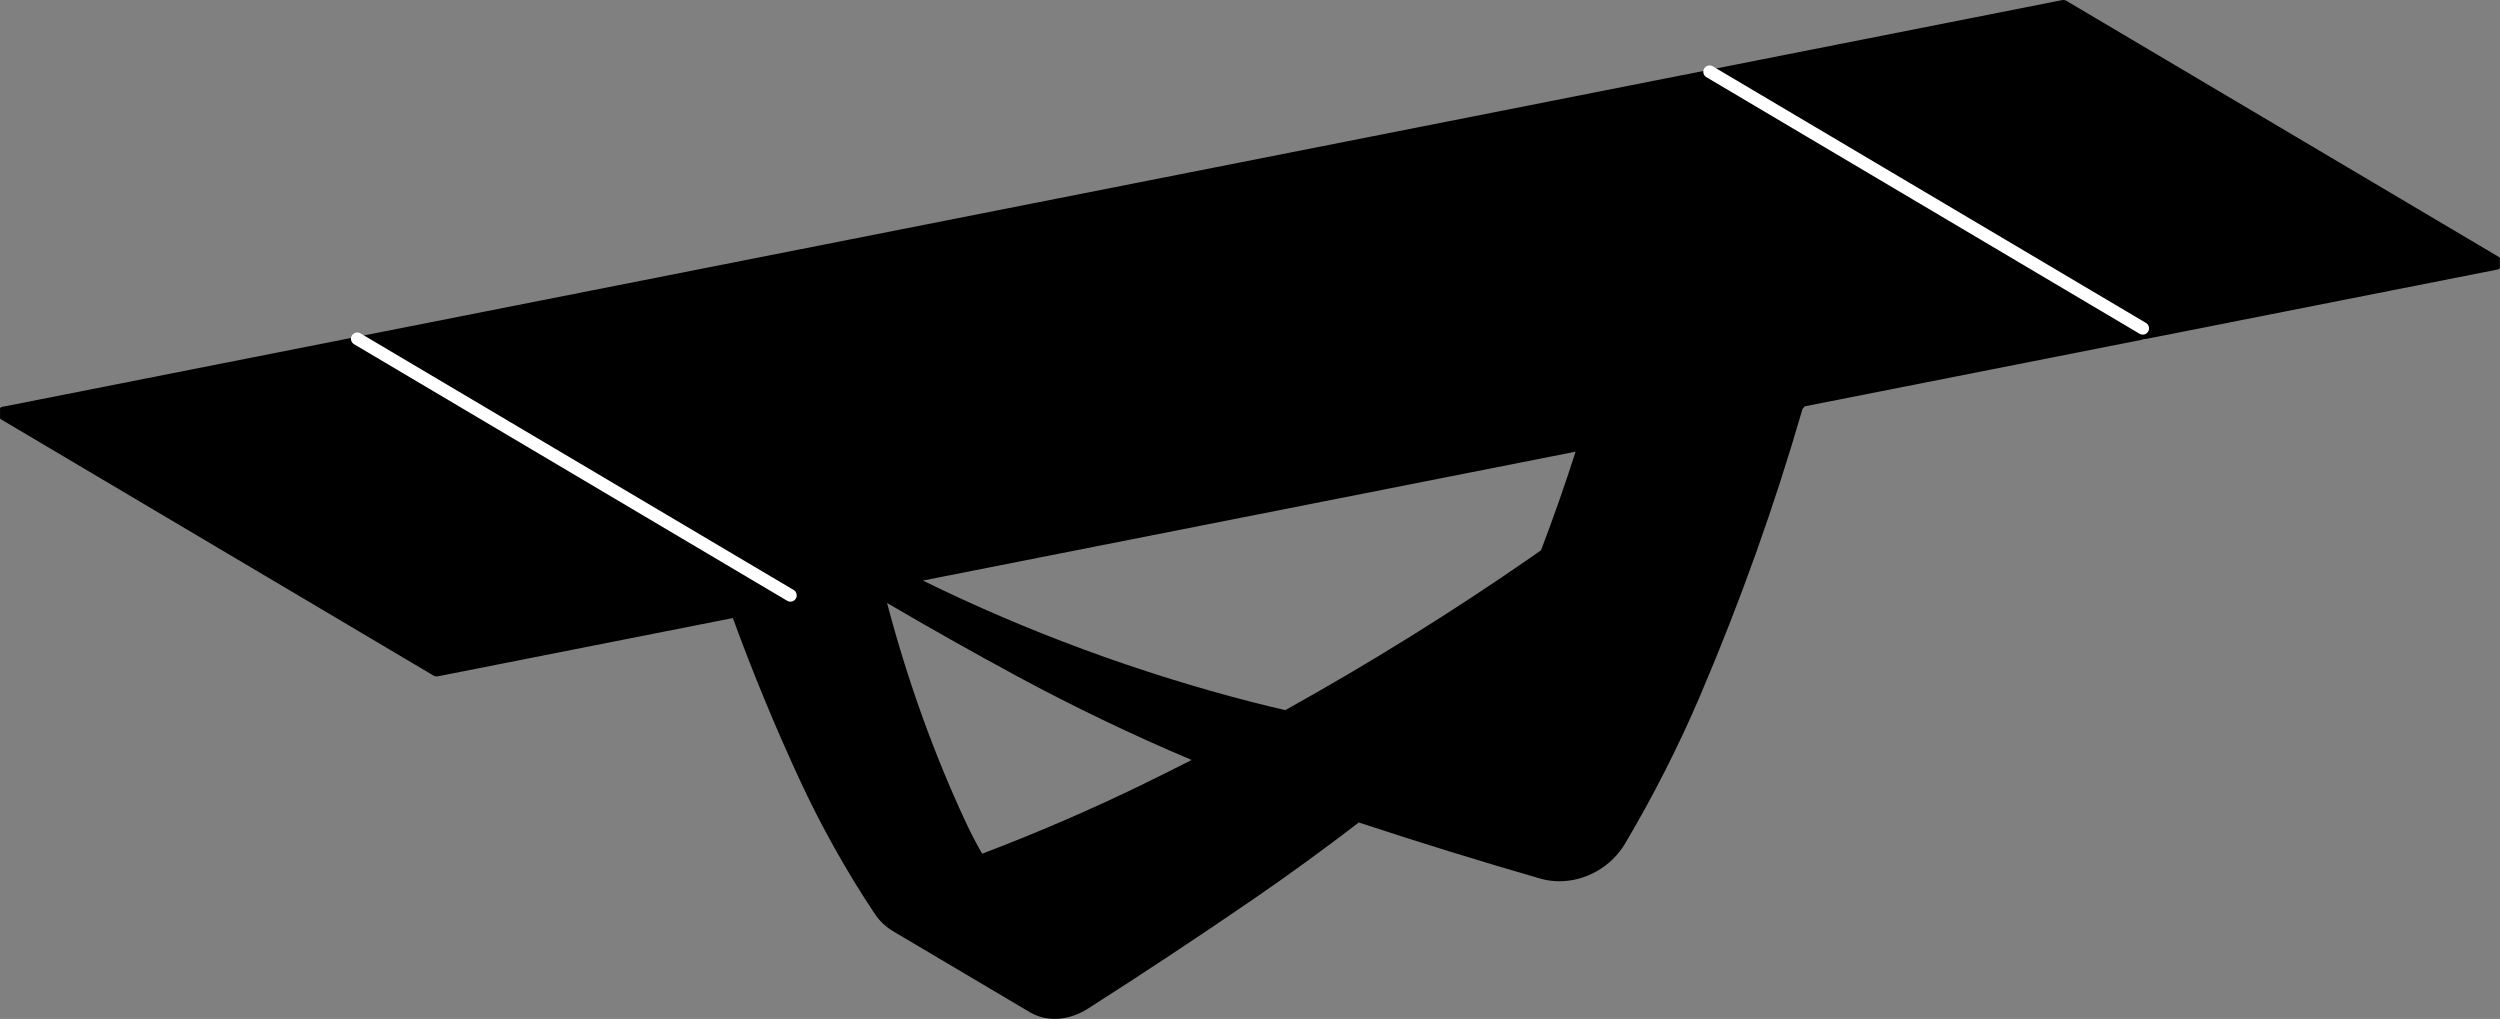 <?xml version="1.0" encoding="UTF-8"?><svg id="Visibile_ISO_" xmlns="http://www.w3.org/2000/svg" viewBox="0 0 595.51 242.72"><rect x="0" y="0" width="595.51" height="242.72" fill="#808080" stroke="none"/><defs><style>.cls-1{stroke-width:0px;}.cls-2{fill:none;stroke:#fff;stroke-linecap:round;stroke-linejoin:round;stroke-width:3px;}</style></defs><path class="cls-1" d="m595.51,61.57c0-.08-.03-.22-.2-.32,0,0,0,0,0,0L492.13.14s0,0,0,0c-.25-.15-.68-.16-.98-.1,0,0,0,0,0,0,0,0,0,0,0,0l-83.75,16.54c-.15.03-.25.08-.33.13h0s-.06,0-.09-.01c-.03,0-.06-.02-.09-.02L84.76,80.28s0,0,0,0c-.02,0-.04.03-.06.04-.02.01-.05.01-.07.03-.13,0-.27,0-.38.03,0,0,0,0,0,0L.5,96.92s0,0,0,0c-.37.07-.47.24-.49.37,0,.01,0,.03,0,.05,0,0,0,0,0,0v2.21c0,.07.03.21.2.32l103.17,61.12c.16.09.41.13.64.13.1,0,.2-.01.29-.03,0,0,0,0,0,0,.01,0,.03,0,.04,0,0,0,0,0,0,0,0,0,0,0,0,0l70.22-13.87c4.75,13.02,10.1,25.97,15.91,38.51,5.11,11.04,11.12,21.77,17.85,31.89,0,0,0,0,0,0,1.15,1.73,2.66,3.16,4.49,4.25l32.52,19.26s.01,0,.02,0c.97.57,2.03,1,3.15,1.26.9.21,1.81.31,2.74.31,2.65,0,5.39-.84,7.93-2.46,13.22-8.43,26.53-17.24,39.55-26.18,8.42-5.78,16.74-11.85,24.94-18.14,14.23,4.69,28.77,9.18,43.21,13.36,0,0,0,0,0,0,1.5.43,3.04.64,4.58.64,6.21,0,12.36-3.4,15.69-9.06,0,0,0,0,0,0,6.73-11.37,12.74-23.21,17.85-35.19,9.53-22.32,17.73-45.29,24.37-68.28.18-.2.38-.4.56-.61l80.29-15.85s0,0,0,0c.21-.04.33-.11.4-.19.09.01.18.02.27.02.1,0,.2-.01.29-.03,0,0,0,0,0,0,.02,0,.03,0,.05,0l83.75-16.54s0,0,0,0c.43-.09.5-.3.5-.42v-2.21s0,0,0,0Zm-323.05,125.15c-12.55,6.11-25.51,11.7-38.51,16.64-1.42-2.48-2.75-5.03-3.97-7.66-7.64-16.42-13.9-33.93-18.68-52.07,10.1,5.92,20.44,11.75,30.76,17.33,0,0,0,0,0,0,13.48,7.29,27.54,14.04,41.79,20.07-3.78,1.93-7.58,3.82-11.4,5.68Zm94.63-55.66c-.8.56-1.6,1.14-2.41,1.7-18.83,13.05-38.41,25.22-58.51,36.39-2.6-.59-5.21-1.22-7.78-1.88-27.22-7-53.64-16.75-78.56-28.98l155.48-30.7c-2.51,7.86-5.28,15.75-8.23,23.47Z"/><g id="LINE"><line class="cls-2" x1="188.28" y1="141.82" x2="85.1" y2="80.7"/></g><g id="LINE-2"><line class="cls-2" x1="407.23" y1="17.09" x2="510.41" y2="78.21"/></g></svg>